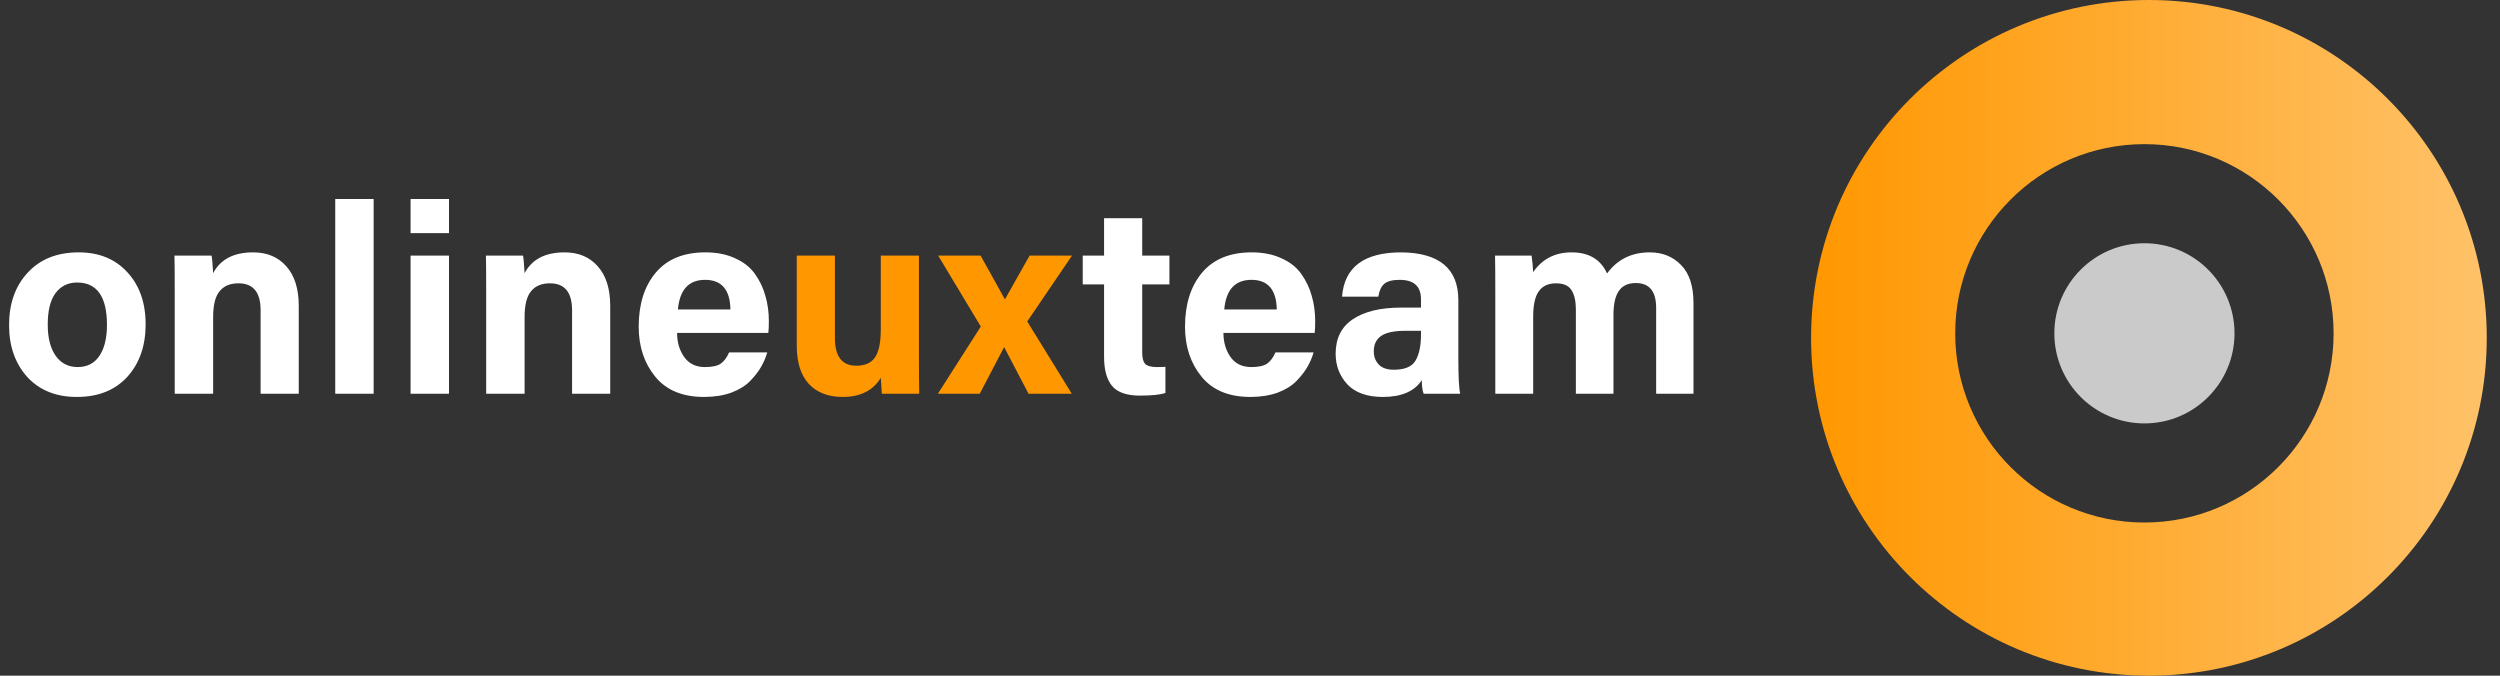 <svg width="148" height="40" viewBox="0 0 148 40" fill="none" xmlns="http://www.w3.org/2000/svg">
<rect x="0" y="0" width="148" height="40" fill="#333333" stroke="none"/>
<path fill-rule="evenodd" clip-rule="evenodd" d="M127.216 40C138.262 40 147.216 31.046 147.216 20C147.216 8.954 138.262 0 127.216 0C116.17 0 107.216 8.954 107.216 20C107.216 31.046 116.17 40 127.216 40ZM126.949 30.933C133.135 30.933 138.149 25.919 138.149 19.733C138.149 13.548 133.135 8.533 126.949 8.533C120.764 8.533 115.749 13.548 115.749 19.733C115.749 25.919 120.764 30.933 126.949 30.933Z" fill="url(#paint0_linear_2214_11504)"/>
<circle cx="126.95" cy="19.733" r="5.333" fill="#CACACA"/>
<path d="M4.658 14.94C5.858 14.94 6.816 15.33 7.532 16.109C8.258 16.888 8.621 17.919 8.621 19.204C8.621 20.478 8.258 21.515 7.532 22.314C6.806 23.104 5.811 23.499 4.548 23.499C3.316 23.499 2.337 23.104 1.611 22.314C0.895 21.515 0.537 20.493 0.537 19.251C0.537 17.967 0.905 16.93 1.642 16.14C2.379 15.34 3.384 14.94 4.658 14.94ZM4.563 16.725C4.027 16.725 3.6 16.935 3.284 17.356C2.979 17.767 2.826 18.388 2.826 19.22C2.826 20.009 2.984 20.625 3.3 21.067C3.616 21.509 4.048 21.73 4.595 21.73C5.153 21.73 5.579 21.515 5.874 21.083C6.179 20.641 6.332 20.025 6.332 19.235C6.332 17.562 5.742 16.725 4.563 16.725ZM10.344 23.309V17.198C10.344 16.23 10.339 15.54 10.328 15.13H12.523C12.555 15.256 12.586 15.604 12.618 16.172C13.049 15.351 13.839 14.94 14.986 14.94C15.818 14.94 16.476 15.219 16.96 15.777C17.444 16.325 17.686 17.104 17.686 18.114V23.309H15.428V18.367C15.428 17.304 14.992 16.772 14.118 16.772C13.623 16.772 13.249 16.93 12.997 17.246C12.744 17.551 12.618 18.056 12.618 18.762V23.309H10.344ZM22.12 23.309H19.846V11.782H22.12V23.309ZM24.306 23.309V15.13H26.58V23.309H24.306ZM26.58 13.803H24.306V11.782H26.58V13.803ZM28.782 23.309V17.198C28.782 16.23 28.777 15.54 28.766 15.13H30.961C30.993 15.256 31.024 15.604 31.056 16.172C31.488 15.351 32.277 14.94 33.425 14.94C34.256 14.94 34.914 15.219 35.398 15.777C35.883 16.325 36.125 17.104 36.125 18.114V23.309H33.867V18.367C33.867 17.304 33.43 16.772 32.556 16.772C32.061 16.772 31.688 16.93 31.435 17.246C31.182 17.551 31.056 18.056 31.056 18.762V23.309H28.782ZM45.485 19.709H40.084C40.084 20.267 40.227 20.746 40.511 21.146C40.795 21.535 41.2 21.73 41.727 21.73C42.158 21.73 42.474 21.662 42.674 21.525C42.874 21.378 43.037 21.157 43.163 20.862H45.422C45.337 21.157 45.216 21.441 45.058 21.715C44.911 21.978 44.695 22.257 44.411 22.551C44.137 22.836 43.764 23.067 43.29 23.246C42.816 23.415 42.279 23.499 41.679 23.499C40.406 23.499 39.442 23.099 38.79 22.299C38.137 21.499 37.811 20.514 37.811 19.346C37.811 18.009 38.147 16.941 38.821 16.14C39.495 15.34 40.474 14.94 41.758 14.94C42.432 14.94 43.016 15.056 43.511 15.288C44.016 15.509 44.411 15.819 44.695 16.219C44.979 16.619 45.185 17.051 45.311 17.514C45.448 17.977 45.516 18.477 45.516 19.014C45.516 19.32 45.506 19.551 45.485 19.709ZM40.132 18.32H43.242C43.221 17.151 42.721 16.567 41.742 16.567C40.774 16.567 40.237 17.151 40.132 18.32ZM64.098 16.835V15.13H65.361V12.919H67.619V15.13H69.23V16.835H67.619V20.878C67.619 21.193 67.677 21.414 67.793 21.541C67.919 21.667 68.151 21.73 68.487 21.73C68.719 21.73 68.887 21.725 68.993 21.715V23.262C68.698 23.367 68.193 23.42 67.477 23.42C66.708 23.42 66.161 23.23 65.835 22.851C65.519 22.462 65.361 21.888 65.361 21.13V16.835H64.098ZM77.828 19.709H72.427C72.427 20.267 72.57 20.746 72.854 21.146C73.138 21.535 73.543 21.73 74.07 21.73C74.501 21.73 74.817 21.662 75.017 21.525C75.217 21.378 75.38 21.157 75.507 20.862H77.764C77.68 21.157 77.559 21.441 77.401 21.715C77.254 21.978 77.038 22.257 76.754 22.551C76.48 22.836 76.106 23.067 75.633 23.246C75.159 23.415 74.622 23.499 74.022 23.499C72.748 23.499 71.785 23.099 71.132 22.299C70.48 21.499 70.153 20.514 70.153 19.346C70.153 18.009 70.49 16.941 71.164 16.14C71.838 15.34 72.817 14.94 74.101 14.94C74.775 14.94 75.359 15.056 75.854 15.288C76.359 15.509 76.754 15.819 77.038 16.219C77.322 16.619 77.528 17.051 77.654 17.514C77.791 17.977 77.859 18.477 77.859 19.014C77.859 19.32 77.849 19.551 77.828 19.709ZM72.475 18.32H75.585C75.564 17.151 75.064 16.567 74.085 16.567C73.117 16.567 72.58 17.151 72.475 18.32ZM86.334 17.767V21.193C86.334 22.309 86.371 23.015 86.444 23.309H84.281C84.207 23.12 84.17 22.851 84.17 22.504C83.739 23.167 82.97 23.499 81.865 23.499C80.939 23.499 80.239 23.251 79.765 22.757C79.302 22.251 79.07 21.646 79.07 20.941C79.07 20.035 79.407 19.356 80.081 18.904C80.765 18.441 81.723 18.209 82.954 18.209H84.123V17.72C84.123 16.951 83.702 16.567 82.86 16.567C82.418 16.567 82.107 16.651 81.928 16.82C81.76 16.977 81.649 17.225 81.597 17.562H79.449C79.586 15.814 80.754 14.94 82.954 14.94C85.207 14.961 86.334 15.904 86.334 17.767ZM84.123 19.804V19.583H83.207C82.544 19.583 82.065 19.683 81.77 19.883C81.475 20.083 81.328 20.388 81.328 20.799C81.328 21.114 81.428 21.378 81.628 21.588C81.828 21.788 82.123 21.888 82.512 21.888C83.165 21.888 83.597 21.704 83.807 21.335C84.018 20.967 84.123 20.456 84.123 19.804ZM88.522 23.309V17.246C88.522 16.309 88.517 15.604 88.506 15.13H90.67C90.712 15.425 90.743 15.751 90.764 16.109C91.301 15.33 92.059 14.94 93.038 14.94C94.059 14.94 94.759 15.356 95.138 16.188C95.749 15.356 96.591 14.94 97.665 14.94C98.423 14.94 99.044 15.193 99.528 15.698C100.012 16.193 100.254 16.941 100.254 17.941V23.309H98.044V18.225C98.044 17.246 97.644 16.756 96.844 16.756C96.38 16.756 96.043 16.914 95.833 17.23C95.623 17.535 95.517 18.004 95.517 18.635V23.309H93.291V18.304C93.291 17.83 93.207 17.456 93.038 17.183C92.87 16.909 92.564 16.772 92.122 16.772C91.659 16.772 91.317 16.93 91.096 17.246C90.875 17.551 90.764 18.051 90.764 18.746V23.309H88.522Z" fill="white"/>
<path d="M54.401 15.13V20.941C54.401 22.035 54.407 22.825 54.417 23.309H52.206C52.196 23.225 52.175 22.909 52.143 22.362C51.691 23.12 50.938 23.499 49.885 23.499C49.033 23.499 48.364 23.241 47.88 22.725C47.406 22.209 47.169 21.457 47.169 20.467V15.13H49.427V20.009C49.427 21.104 49.848 21.651 50.691 21.651C51.206 21.651 51.575 21.488 51.796 21.162C52.027 20.835 52.143 20.277 52.143 19.488V15.13H54.401ZM55.538 15.13H58.048C58.301 15.583 58.527 15.988 58.727 16.346C58.927 16.704 59.09 16.998 59.217 17.23C59.353 17.462 59.443 17.619 59.485 17.704H59.501C60.101 16.64 60.585 15.783 60.954 15.13H63.464L60.812 19.03L63.449 23.309H60.89C59.954 21.52 59.475 20.604 59.453 20.562H59.438C59.396 20.646 58.917 21.562 58.001 23.309H55.522L58.064 19.33L55.538 15.13Z" fill="#FF9700"/>
<defs>
<linearGradient id="paint0_linear_2214_11504" x1="107.216" y1="19.733" x2="147.216" y2="19.733" gradientUnits="userSpaceOnUse">
<stop stop-color="#FF9700"/>
<stop offset="1" stop-color="#FFC269"/>
</linearGradient>
</defs>
</svg>
